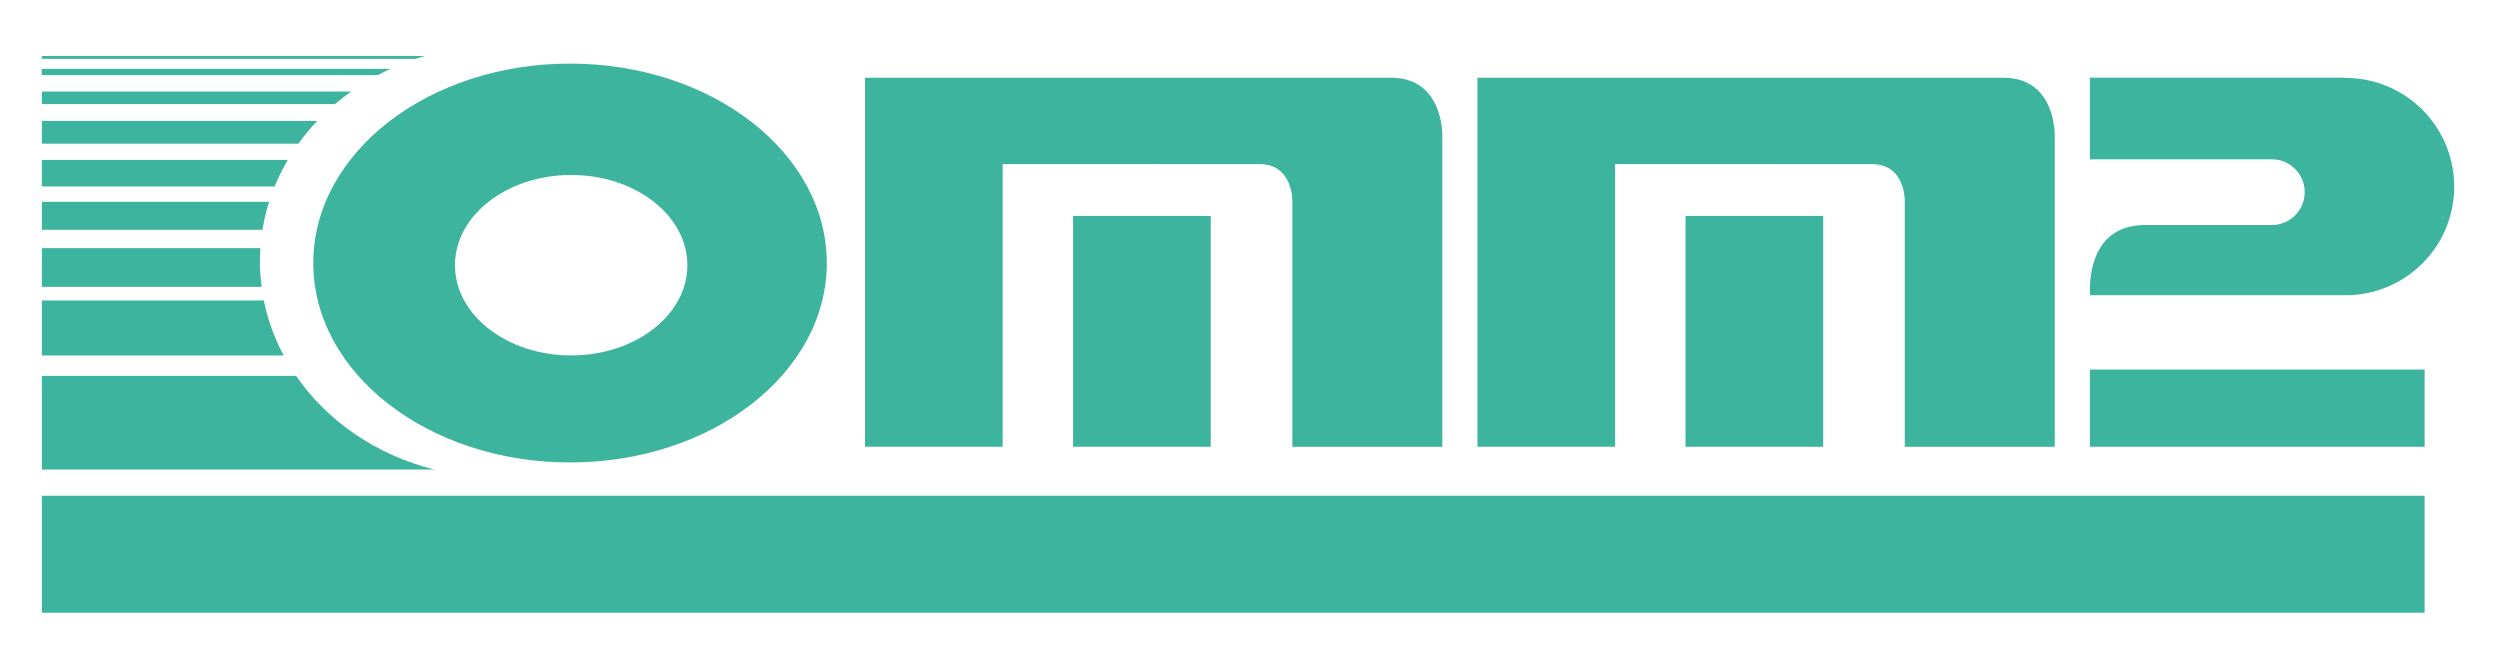 <svg id="Livello_2" data-name="Livello 2" xmlns="http://www.w3.org/2000/svg" viewBox="0 0 796 210"><defs><style>.cls-1{fill:#3db49d;}</style></defs><rect class="cls-1" x="13.33" y="157.85" width="758.67" height="37.24"/><rect class="cls-1" x="665.42" y="117.67" width="106.58" height="24.58"/><path class="cls-1" d="M135.19,17.83H13.33v.92H132.24C133.21,18.42,134.19,18.12,135.19,17.83Z"/><path class="cls-1" d="M111.8,29.14H13.33v4h93.32Q109.13,31.05,111.8,29.14Z"/><path class="cls-1" d="M101,38.51H13.33v7.24H95A69.72,69.72,0,0,1,101,38.51Z"/><path class="cls-1" d="M91.65,50.92H13.33v8.46H87.45A64.65,64.65,0,0,1,91.65,50.92Z"/><path class="cls-1" d="M85.7,64.25H13.33v8.92H83.57A63.31,63.31,0,0,1,85.7,64.25Z"/><path class="cls-1" d="M82.75,83.25c0-1.43.06-2.84.16-4.25H13.33V91.33h70A63.38,63.38,0,0,1,82.75,83.25Z"/><path class="cls-1" d="M94.26,119.67H13.33V149.5H138.27C119.81,144.87,104.18,134.06,94.26,119.67Z"/><path class="cls-1" d="M84,95.67H13.33v17.5h77A64,64,0,0,1,84,95.67Z"/><path class="cls-1" d="M181.5,20.25c-45.15,0-81.75,28.43-81.75,63.5s36.6,63.5,81.75,63.5,81.75-28.43,81.75-63.5S226.65,20.25,181.5,20.25Zm.36,92.92c-20.42,0-37-12.87-37-28.73s16.56-28.73,37-28.73,37,12.86,37,28.73S202.29,113.17,181.86,113.17Z"/><path class="cls-1" d="M124.29,21.92h-111v2H120.25C121.57,23.21,122.92,22.55,124.29,21.92Z"/><rect class="cls-1" x="341.67" y="68.75" width="43.83" height="73.5"/><path class="cls-1" d="M442.88,24.75H275.42v117.5h43.83v-90H401c10.8,0,10.48,11.84,10.48,11.84v7.35h0v70.82h47.75v-99S459.75,24.75,442.88,24.75Z"/><rect class="cls-1" x="536.67" y="68.75" width="43.83" height="73.5"/><path class="cls-1" d="M637.88,24.75H470.42v117.5h43.83v-90H596c10.8,0,10.48,11.84,10.48,11.84v7.35h0v70.82h47.75v-99S654.75,24.75,637.88,24.75Z"/><path class="cls-1" d="M747.42,24.83l-.67,0v-.1H665.42v26h57.93a10.46,10.46,0,0,1,0,20.92H683C663.38,71.67,665.5,94,665.5,94h81.92a34.59,34.59,0,0,0,0-69.17Z"/></svg>